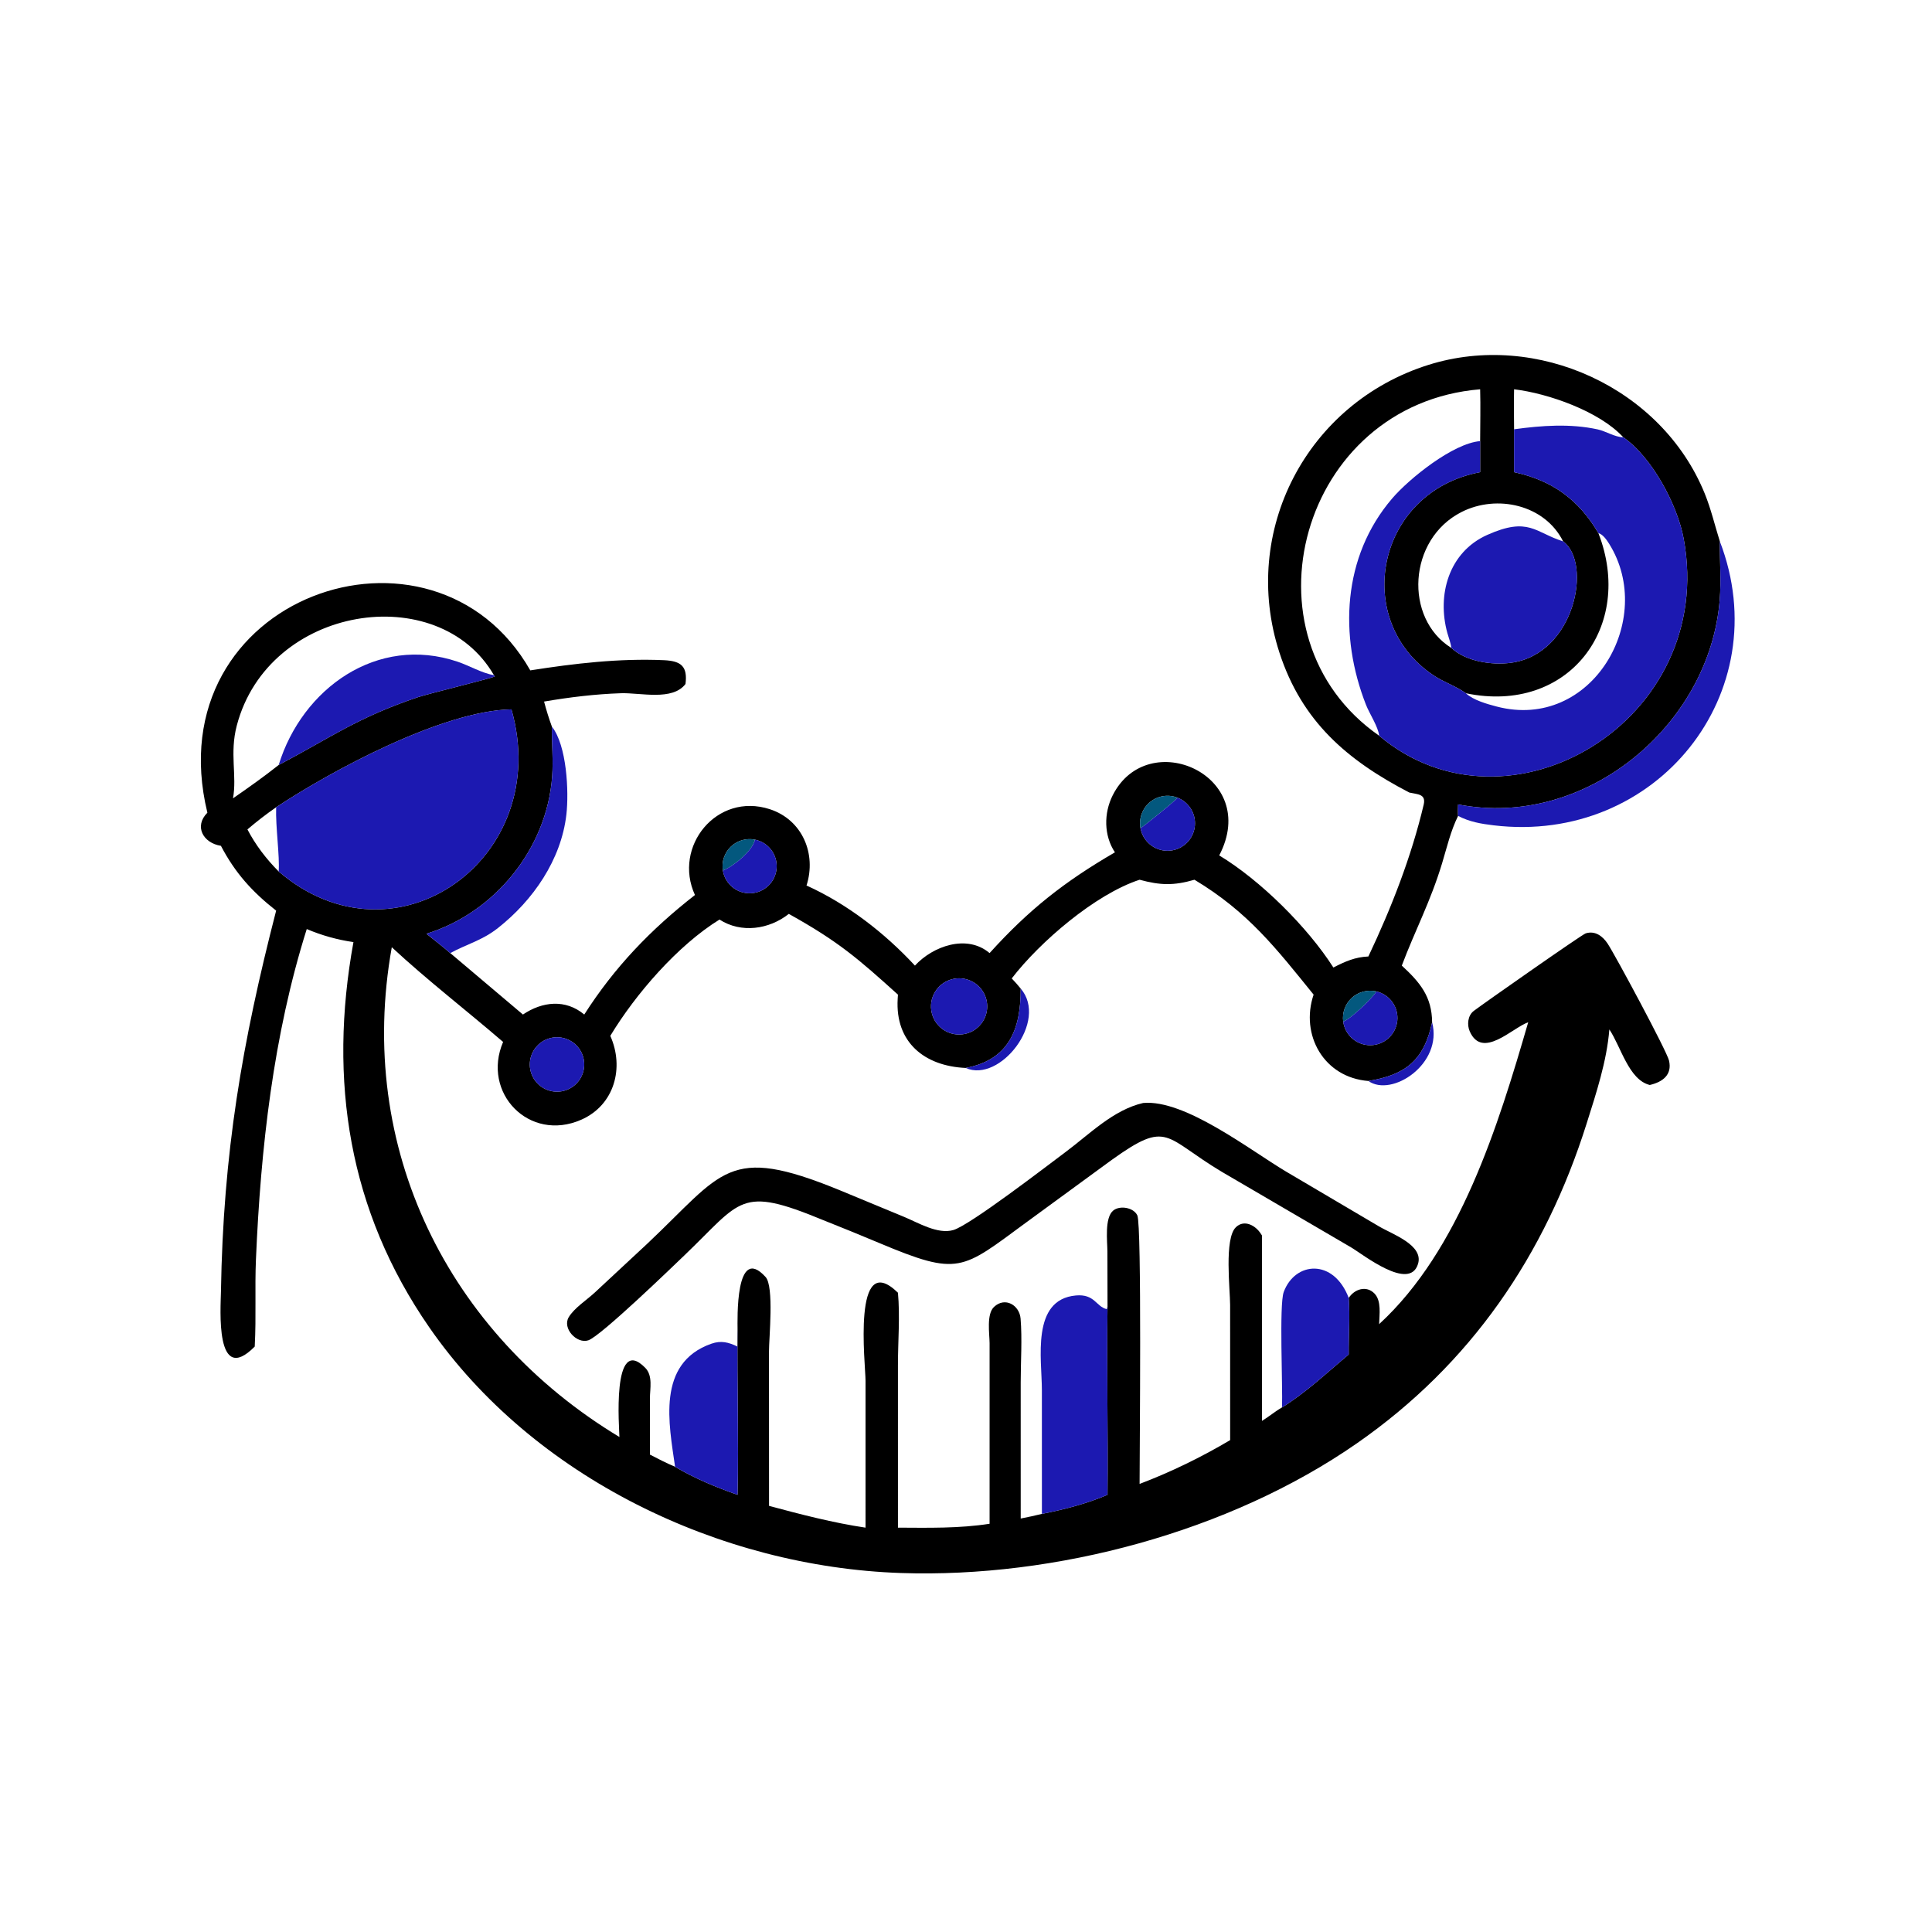 <?xml version="1.0" encoding="UTF-8"?> <svg xmlns="http://www.w3.org/2000/svg" xmlns:xlink="http://www.w3.org/1999/xlink" width="1024" height="1024"><path transform="scale(2 2)" d="M373.497 210.037C357.008 201.479 344.997 191.192 339.064 172.95C328.592 140.756 346.344 106.853 378.517 96.709C407.251 87.649 440.36 102.723 451.769 130.791C453.44 134.903 454.444 139.237 455.776 143.464C455.734 148.653 456.163 153.751 455.748 158.946C453.07 192.42 419.995 219.762 386.407 213.182C386.404 214.177 386.32 215.24 386.407 216.227C384.425 220.237 383.462 224.503 382.173 228.764C379.066 239.031 375.047 246.456 371.492 255.896C376.331 260.35 379.47 264.132 379.524 270.912C377.379 280.999 372.434 284.886 362.634 286.469C350.864 285.57 344.508 274.268 348.121 263.586C338.205 251.337 330.766 241.678 316.548 233.14C311.07 234.726 307.506 234.635 302.003 233.14C290.276 236.973 275.595 249.579 268.12 259.295C268.949 260.167 269.746 261.04 270.499 261.982C270.531 272.735 267.402 280.879 255.913 283.018C244.984 282.523 237.225 276.229 237.893 264.74L237.965 263.586C227.393 254.035 222.162 249.48 209.045 242.19C203.818 246.327 196.395 247.388 190.677 243.691C179.62 250.517 168.459 263.385 161.735 274.512C165.491 282.904 162.872 292.847 154.038 296.737C140.245 302.81 127.559 289.604 133.327 276.126C123.562 267.712 113.269 259.795 103.828 251.027C94.283 304.184 118.716 353.407 164.153 380.82C164.153 378.976 162.012 353.335 170.997 362.485C173.062 364.588 172.242 367.996 172.233 370.622L172.237 385.484C174.435 386.633 176.617 387.744 178.903 388.714C183.981 391.755 189.873 394.179 195.461 396.14C195.782 381.547 195.301 366.915 195.461 352.316C195.464 349.915 194.794 329.508 202.887 338.412C205.177 340.931 203.78 354.602 203.788 358.164L203.804 399.073C212.118 401.308 220.843 403.579 229.377 404.843L229.375 365.875C229.377 361.693 225.746 330.677 237.965 342.584C238.541 348.812 237.961 355.51 237.963 361.785L237.965 404.843C246.021 404.882 254.269 405.067 262.251 403.813L262.251 355.941C262.232 353.44 261.384 348.278 263.42 346.353C266.355 343.578 270.171 345.889 270.466 349.441C270.912 354.798 270.497 360.928 270.496 366.374L270.499 402.425C272.385 402.062 274.25 401.656 276.115 401.197C281.987 400.039 287.998 398.493 293.506 396.14C293.654 379.485 293.274 362.817 293.506 346.165L293.476 331.698C293.469 329.076 292.656 322.699 295.041 320.789C296.795 319.385 300.415 319.991 301.406 322.093C302.606 324.64 302.002 385.258 302.003 393.255C310.267 390.123 318.401 386.154 326.003 381.646L325.995 345.84C325.992 341.697 324.389 328.235 327.523 325.225C329.774 323.062 332.784 324.81 334.143 326.964L334.436 327.424L334.436 376.552C336.252 375.455 337.933 374.013 339.747 372.984C346.151 369.028 351.676 363.757 357.427 358.942C357.378 353.998 357.779 348.883 357.427 343.967C358.91 341.664 362.054 340.558 364.232 342.778C366.153 344.737 365.544 348.393 365.482 350.914C386.874 331.276 397.048 298.306 404.991 270.912C400.785 272.371 392.847 280.847 389.505 273.343C388.724 271.59 388.961 269.113 390.569 267.898C393.31 265.827 419.221 247.665 420.222 247.352C422.743 246.562 424.753 248.119 426.052 250.088C428.04 253.102 441.743 278.572 442.315 281.085C443.178 284.881 440.576 286.757 437.209 287.532C431.639 286.188 429.546 277.331 426.494 272.812C425.814 281.256 423.009 289.71 420.476 297.742C409.48 332.622 389.807 361.482 359.602 382.488C325.854 405.957 279.652 418.248 238.743 416.865C190.79 415.244 141.27 391.542 113.712 351.688C92.417 320.891 86.982 286.416 93.667 249.663C89.454 249.068 85.205 247.879 81.294 246.207C72.414 274.34 69.082 304.361 67.829 333.74C67.505 341.343 67.92 348.998 67.518 356.567L67.501 356.862C56.947 367.511 58.485 346.604 58.553 342.341C59.143 305.547 64.151 276.365 73.181 241.328C66.815 236.322 62.319 231.348 58.546 224.154C53.795 223.398 51.384 218.952 54.958 215.374C41.053 158.005 114.792 132.45 140.533 177.657C152.208 175.824 164.115 174.429 175.962 174.958C180.554 175.163 182.248 176.633 181.663 181.266C178.2 185.816 169.753 183.541 164.533 183.714C157.801 183.937 150.818 184.78 144.184 185.924C144.781 188.18 145.454 190.364 146.255 192.556C146.202 196.974 146.649 201.387 146.325 205.797C144.926 224.838 131.183 241.863 113.017 247.453C115.126 249.15 117.276 250.812 119.326 252.579L138.583 268.861C143.713 265.406 149.853 264.703 154.835 268.861C162.856 256.305 172.449 246.334 184.17 237.189C178.273 224.356 189.944 209.871 204.01 214.447C212.644 217.256 216.419 226.298 213.735 234.667C224.557 239.569 234.411 247.211 242.468 255.896C247.203 250.738 256.232 247.477 262.251 252.579C272.632 241.09 282.068 233.66 295.468 225.878C292.506 221.432 292.501 215.481 294.876 210.769C304.206 192.26 334.207 205.433 323.109 226.694C334.047 233.301 346.509 245.679 353.359 256.398C356.497 254.799 359.068 253.638 362.634 253.477C368.725 240.609 374.027 227.067 377.306 213.182C377.919 210.406 375.718 210.524 373.497 210.037ZM401.247 103.164C401.163 106.696 401.219 110.231 401.247 113.763L401.247 125.13C411.431 127.313 418.401 132.455 423.591 141.287C433.234 166.008 415.69 189.383 388.475 183.719C385.943 181.873 382.621 180.784 379.951 179.012C358.029 164.459 364.717 130.308 392.254 125.13L392.254 116.9C392.262 112.33 392.384 107.73 392.254 103.164C344.666 107.083 327.702 168.644 365.482 194.967C399.729 223.844 455.103 191.037 446.195 142.771C444.527 133.734 437.78 121.142 430.176 115.877C423.918 109.026 410.28 104.238 401.247 103.164ZM414.239 143.464C409.379 133.735 396.695 130.945 387.344 135.677C373.096 142.887 372.027 163.866 384.617 171.708C388.481 175.306 395.352 176.324 400.413 175.645C417.395 173.365 422.019 149.188 414.239 143.464ZM130.901 178.94C116.235 153.516 71.162 160.249 62.748 192.29C60.81 199.67 62.838 205.554 61.749 211.568C65.859 208.723 69.932 205.841 73.85 202.735C87.452 195.562 94.732 190.137 110.785 184.751C113.56 183.82 130.75 179.65 131.144 179.242L130.901 178.94ZM312.045 211.392C309.586 210.435 306.802 210.883 304.767 212.563C302.733 214.243 301.766 216.893 302.241 219.488C302.872 222.939 305.873 225.449 309.381 225.46C312.888 225.471 315.905 222.98 316.558 219.533C317.211 216.087 315.314 212.665 312.045 211.392ZM73.181 213.936C70.5 215.792 68.05 217.69 65.572 219.805C67.706 223.904 70.584 227.678 73.85 230.939C104.665 257.44 146.796 227.563 135.538 187.986C117.288 188.339 87.725 204.305 73.181 213.936ZM200.072 222.516C197.762 222.05 195.37 222.748 193.673 224.383C191.976 226.019 191.19 228.383 191.57 230.709C192.156 234.292 195.325 236.873 198.952 236.721C202.58 236.57 205.522 233.734 205.808 230.115C206.093 226.496 203.631 223.234 200.072 222.516ZM364.765 262.744C362.453 262.202 360.023 262.833 358.265 264.429C356.507 266.026 355.647 268.385 355.965 270.738C356.453 274.354 359.562 277.037 363.211 276.991C366.859 276.944 369.899 274.182 370.295 270.555C370.691 266.928 368.318 263.576 364.765 262.744ZM151.524 276.036C148.728 274.234 145.062 274.578 142.65 276.869C140.238 279.159 139.705 282.803 141.362 285.688C142.85 288.282 145.786 289.688 148.74 289.221C151.695 288.755 154.055 286.514 154.672 283.587C155.29 280.661 154.038 277.657 151.524 276.036ZM252.307 259.5C248.362 260.519 245.968 264.52 246.935 268.478C247.903 272.437 251.871 274.883 255.842 273.968C258.458 273.366 260.547 271.402 261.311 268.829C262.074 266.255 261.394 263.47 259.53 261.538C257.665 259.607 254.906 258.828 252.307 259.5Z"></path><path fill="#1C19B1" transform="scale(2 2)" d="M401.247 113.763C408.564 112.761 416.091 112.21 423.378 113.787C425.531 114.253 428.026 115.875 430.176 115.877C437.78 121.142 444.527 133.734 446.195 142.771C455.103 191.037 399.729 223.844 365.482 194.967C365.27 192.645 362.924 189.128 362.011 186.804C354.828 168.534 355.734 147.501 368.943 132.093C373.471 126.81 385.071 117.477 392.254 116.9L392.254 125.13C364.717 130.308 358.029 164.459 379.951 179.012C382.621 180.784 385.943 181.873 388.475 183.719C390.396 185.546 394.142 186.592 396.668 187.249C421.842 193.795 438.963 164.158 426.447 144.122C425.84 143.15 424.761 141.559 423.591 141.287C418.401 132.455 411.431 127.313 401.247 125.13L401.247 113.763Z"></path><path fill="#1C19B1" transform="scale(2 2)" d="M414.239 143.464C422.019 149.188 417.395 173.365 400.413 175.645C395.352 176.324 388.481 175.306 384.617 171.708C384.482 170.421 383.91 169.005 383.563 167.751C380.782 157.681 383.908 146.335 394.118 141.765C405.164 136.822 406.851 141.162 414.239 143.464Z"></path><path fill="#1C19B1" transform="scale(2 2)" d="M455.776 143.464C471.228 183.664 438.933 223.878 395.84 218.722C392.444 218.316 389.451 217.799 386.407 216.227C386.32 215.24 386.404 214.177 386.407 213.182C419.995 219.762 453.07 192.42 455.748 158.946C456.163 153.751 455.734 148.653 455.776 143.464Z"></path><path fill="#1C19B1" transform="scale(2 2)" d="M130.901 178.94L131.144 179.242C130.75 179.65 113.56 183.82 110.785 184.751C94.732 190.137 87.452 195.562 73.85 202.735C80.086 182.438 99.975 168.164 121.281 175.361C124.5 176.449 127.539 178.326 130.901 178.94Z"></path><path fill="#1C19B1" transform="scale(2 2)" d="M73.181 213.936C87.725 204.305 117.288 188.339 135.538 187.986C146.796 227.563 104.665 257.44 73.85 230.939C74.162 226.873 73.005 219.206 73.181 213.936Z"></path><path fill="#1C19B1" transform="scale(2 2)" d="M146.255 192.556C150.22 197.532 150.792 209.799 150.098 215.857C148.724 227.858 141.262 238.622 131.919 245.969C127.738 249.257 123.764 250.165 119.326 252.579C117.276 250.812 115.126 249.15 113.017 247.453C131.183 241.863 144.926 224.838 146.325 205.797C146.649 201.387 146.202 196.974 146.255 192.556Z"></path><path fill="#03587E" transform="scale(2 2)" d="M302.241 219.488C301.766 216.893 302.733 214.243 304.767 212.563C306.802 210.883 309.586 210.435 312.045 211.392C311.729 212.065 302.747 219.253 302.241 219.488Z"></path><path fill="#1C19B1" transform="scale(2 2)" d="M312.045 211.392C315.314 212.665 317.211 216.087 316.558 219.533C315.905 222.98 312.888 225.471 309.381 225.46C305.873 225.449 302.872 222.939 302.241 219.488C302.747 219.253 311.729 212.065 312.045 211.392Z"></path><path fill="#03587E" transform="scale(2 2)" d="M191.57 230.709C191.19 228.383 191.976 226.019 193.673 224.383C195.37 222.748 197.762 222.05 200.072 222.516C199.41 225.592 194.274 229.645 191.57 230.709Z"></path><path fill="#1C19B1" transform="scale(2 2)" d="M200.072 222.516C203.631 223.234 206.093 226.496 205.808 230.115C205.522 233.734 202.58 236.57 198.952 236.721C195.325 236.873 192.156 234.292 191.57 230.709C194.274 229.645 199.41 225.592 200.072 222.516Z"></path><path fill="#1C19B1" transform="scale(2 2)" d="M255.842 273.968C251.871 274.883 247.903 272.437 246.935 268.478C245.968 264.52 248.362 260.519 252.307 259.5C254.906 258.828 257.665 259.607 259.53 261.538C261.394 263.47 262.074 266.255 261.311 268.829C260.547 271.402 258.458 273.366 255.842 273.968Z"></path><path fill="#1C19B1" transform="scale(2 2)" d="M270.499 261.982C277.914 270.594 264.957 287.1 255.913 283.018C267.402 280.879 270.531 272.735 270.499 261.982Z"></path><path fill="#03587E" transform="scale(2 2)" d="M355.965 270.738C355.647 268.385 356.507 266.026 358.265 264.429C360.023 262.833 362.453 262.202 364.765 262.744C363.603 264.637 357.86 270.122 355.965 270.738Z"></path><path fill="#1C19B1" transform="scale(2 2)" d="M364.765 262.744C368.318 263.576 370.691 266.928 370.295 270.555C369.899 274.182 366.859 276.944 363.211 276.991C359.562 277.037 356.453 274.354 355.965 270.738C357.86 270.122 363.603 264.637 364.765 262.744Z"></path><path fill="#1C19B1" transform="scale(2 2)" d="M379.524 270.912C382.438 281.979 368.815 290.871 362.634 286.469C372.434 284.886 377.379 280.999 379.524 270.912Z"></path><path fill="#1C19B1" transform="scale(2 2)" d="M141.362 285.688C139.705 282.803 140.238 279.159 142.65 276.869C145.062 274.578 148.728 274.234 151.524 276.036C154.038 277.657 155.29 280.661 154.672 283.587C154.055 286.514 151.695 288.755 148.74 289.221C145.786 289.688 142.85 288.282 141.362 285.688Z"></path><path transform="scale(2 2)" d="M218.188 323.358C195.941 314.156 196.642 318.071 181.392 332.663C178.258 335.662 159.172 354.13 155.9 355.202C152.841 356.204 148.959 352.018 150.713 349.084C152.177 346.636 155.461 344.531 157.56 342.594L171.422 329.701C191.765 310.537 192.718 303.26 222.255 315.303L239.675 322.519C243.35 324.043 248.519 327.188 252.655 325.972C257.106 324.663 277.684 308.805 282.493 305.218C288.794 300.518 295.061 294.111 302.944 292.303C313.992 291.287 331.252 304.779 340.775 310.453L365.443 325.003C368.935 327.078 377.29 329.911 375.798 334.92C373.587 342.343 361.232 332.438 358.045 330.564L323.869 310.589C308.435 301.395 309.697 296.58 294.616 307.39L271.903 323.998C254.808 336.548 254.189 338.313 232.946 329.383C228.047 327.323 223.126 325.321 218.188 323.358Z"></path><path fill="#1C19B1" transform="scale(2 2)" d="M339.747 372.984C339.97 367.508 338.958 345.75 340.202 342.389C343.203 334.288 353.428 333.45 357.427 343.967C357.779 348.883 357.378 353.998 357.427 358.942C351.676 363.757 346.151 369.028 339.747 372.984Z"></path><path fill="#1C19B1" transform="scale(2 2)" d="M276.115 401.197L276.109 368.374C276.112 360.232 273.178 344.372 285.133 343.311C290.149 342.866 290.441 346.282 293.315 346.94L293.506 346.165C293.274 362.817 293.654 379.485 293.506 396.14C287.998 398.493 281.987 400.039 276.115 401.197Z"></path><path fill="#1C19B1" transform="scale(2 2)" d="M195.461 356.862C195.424 355.343 195.389 353.835 195.461 352.316C195.301 366.915 195.782 381.547 195.461 396.14C189.873 394.179 183.981 391.755 178.903 388.714C177.307 377.486 173.872 361.258 188.499 356.104C191.097 355.188 193.085 355.714 195.461 356.862Z"></path></svg> 